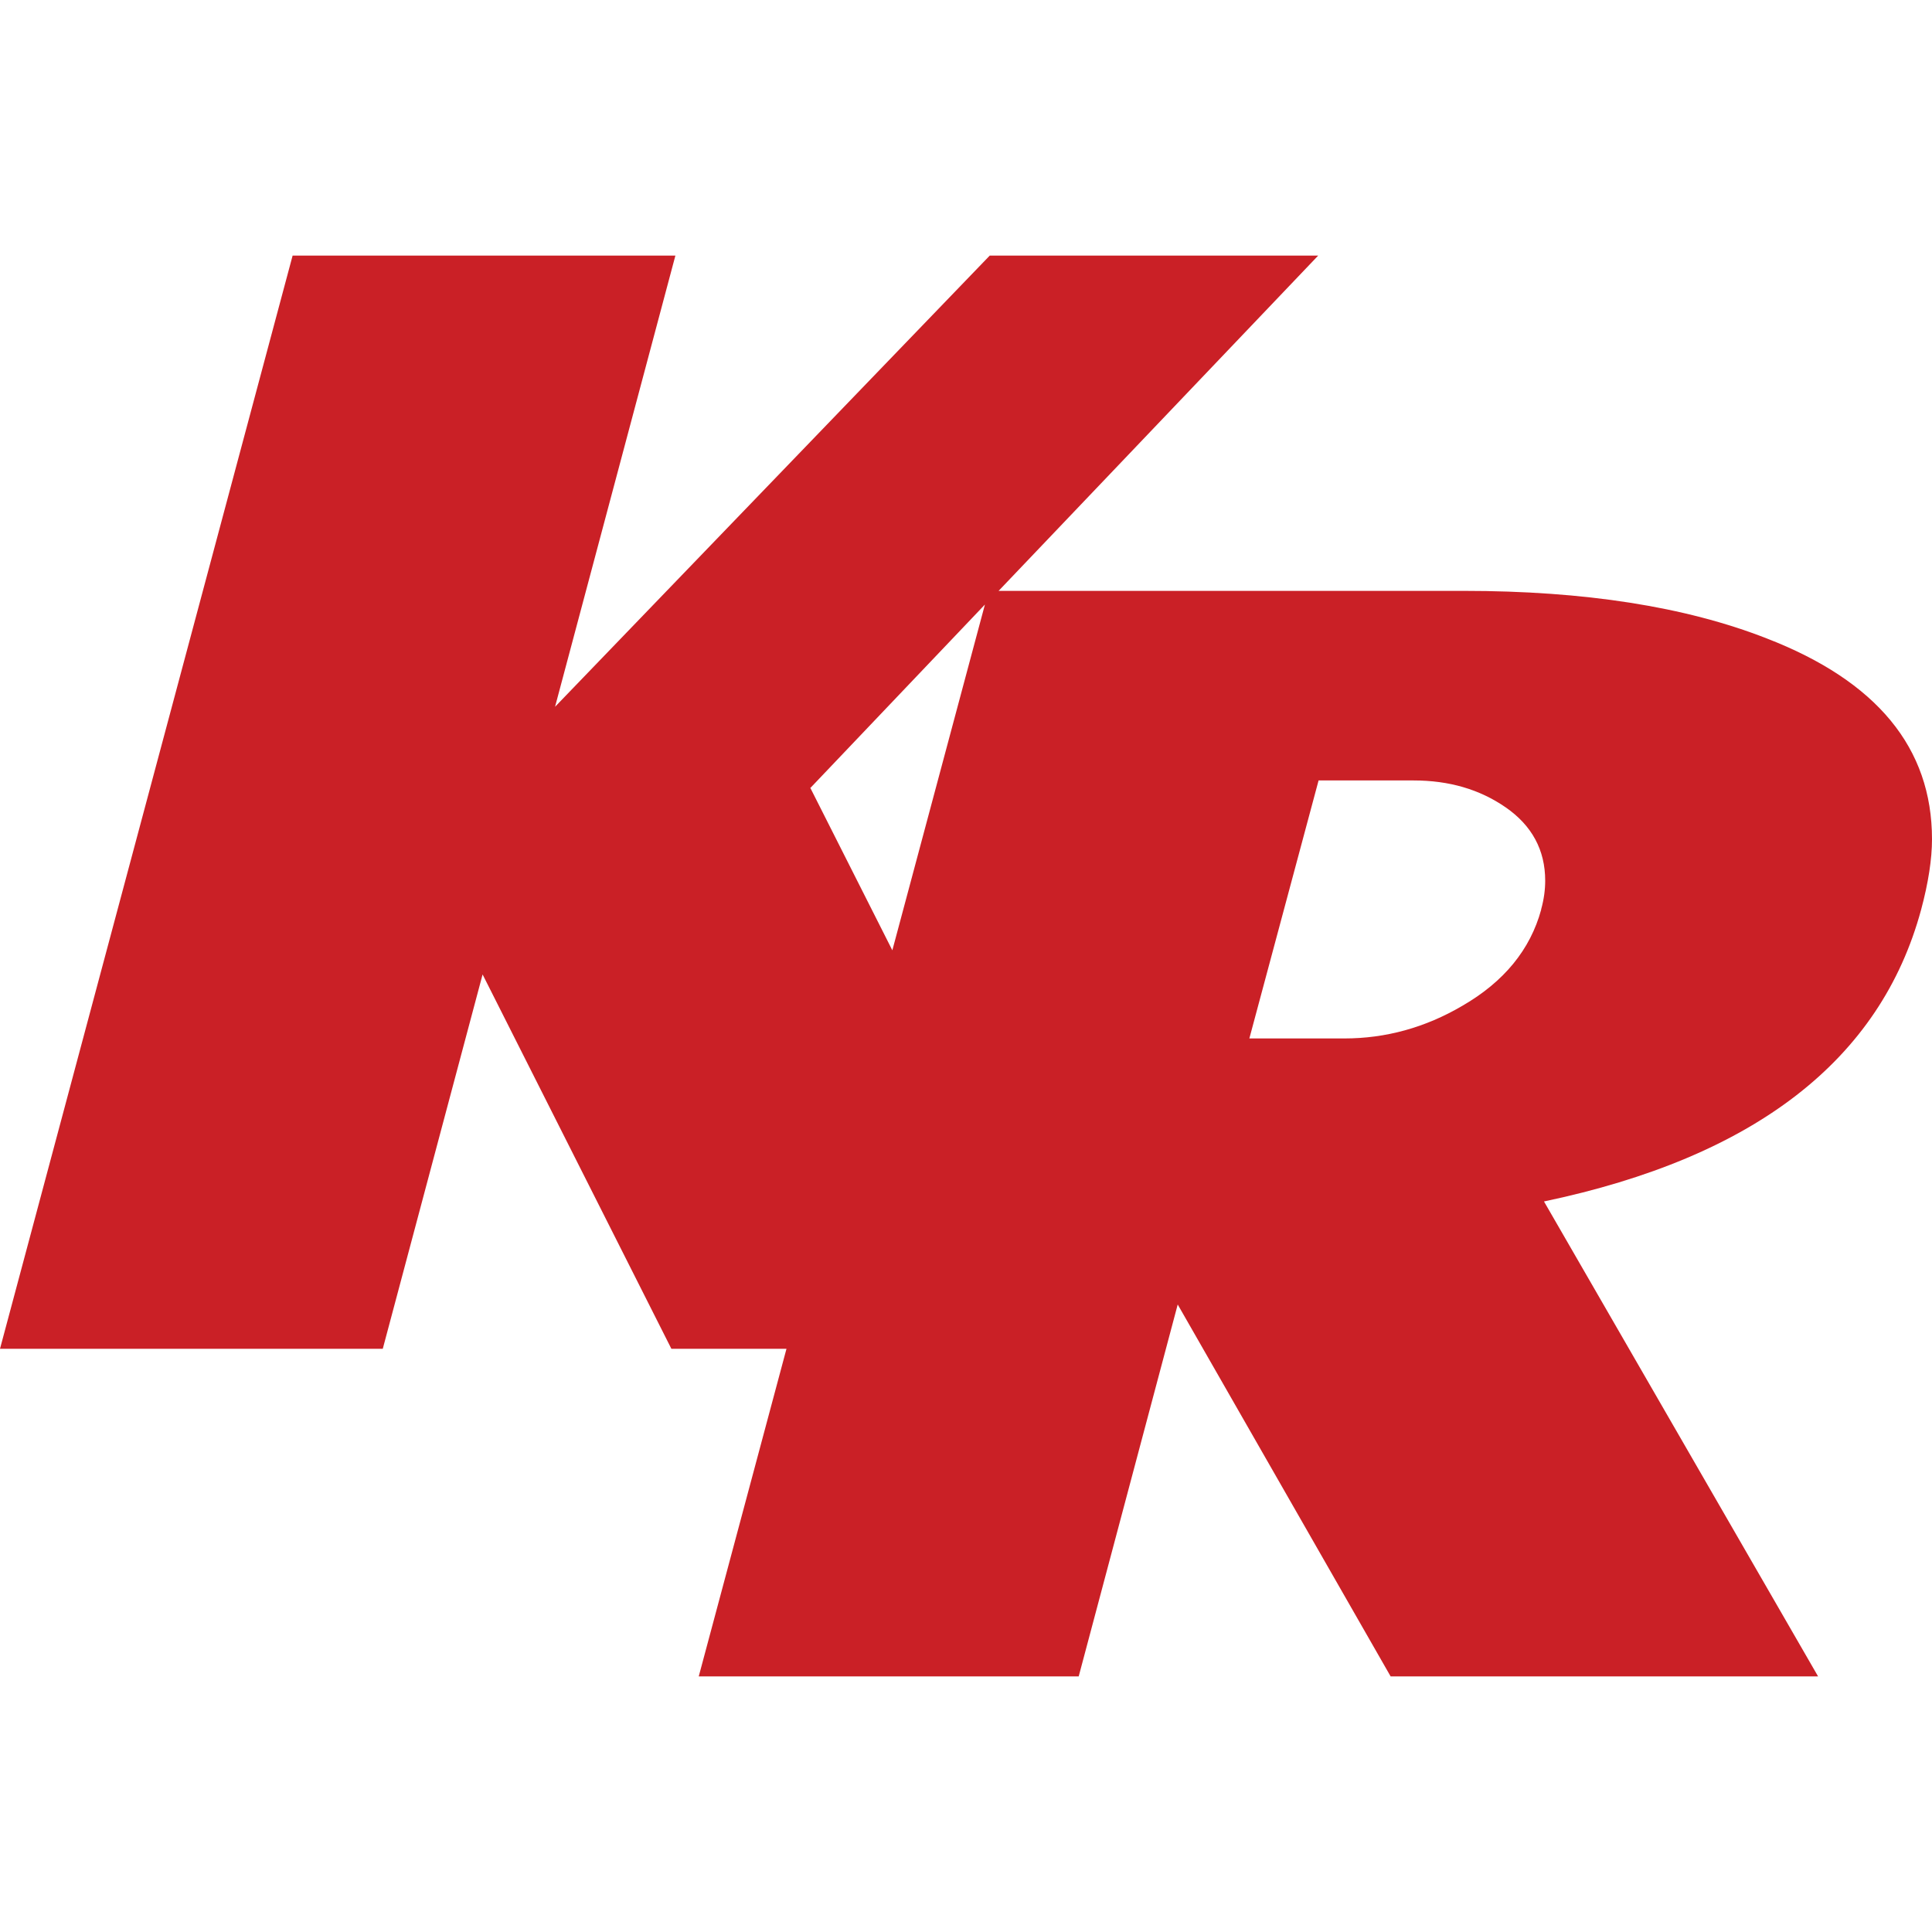 <?xml version="1.0" encoding="UTF-8"?><svg id="Layer_1" xmlns="http://www.w3.org/2000/svg" viewBox="0 0 48 48"><defs><style>.cls-1{fill:#ca2026;stroke-width:0px;}</style></defs><path class="cls-1" d="M43.89,15.86c-2.02-.79-4.53-1.18-7.52-1.18h-11.56l7.94-8.33h-8.16l-10.8,11.21,2.99-11.21H7.27L0,33.51h9.51l2.48-9.3,4.69,9.3h2.86l-2.18,8.14h9.44l2.46-9.24,5.29,9.24h10.62l-6.81-11.8c5.24-1.1,8.36-3.52,9.37-7.25.18-.67.27-1.26.27-1.75,0-2.27-1.37-3.93-4.11-4.99ZM20.14,19.57l4.33-4.55-2.3,8.59-2.04-4.04ZM38.29,22.6c-.27.99-.92,1.79-1.96,2.39-.92.54-1.9.81-2.93.81h-2.36l1.72-6.41h2.36c.88,0,1.64.22,2.29.67.65.45.98,1.06.98,1.82,0,.22-.03.46-.1.71Z"/></svg>